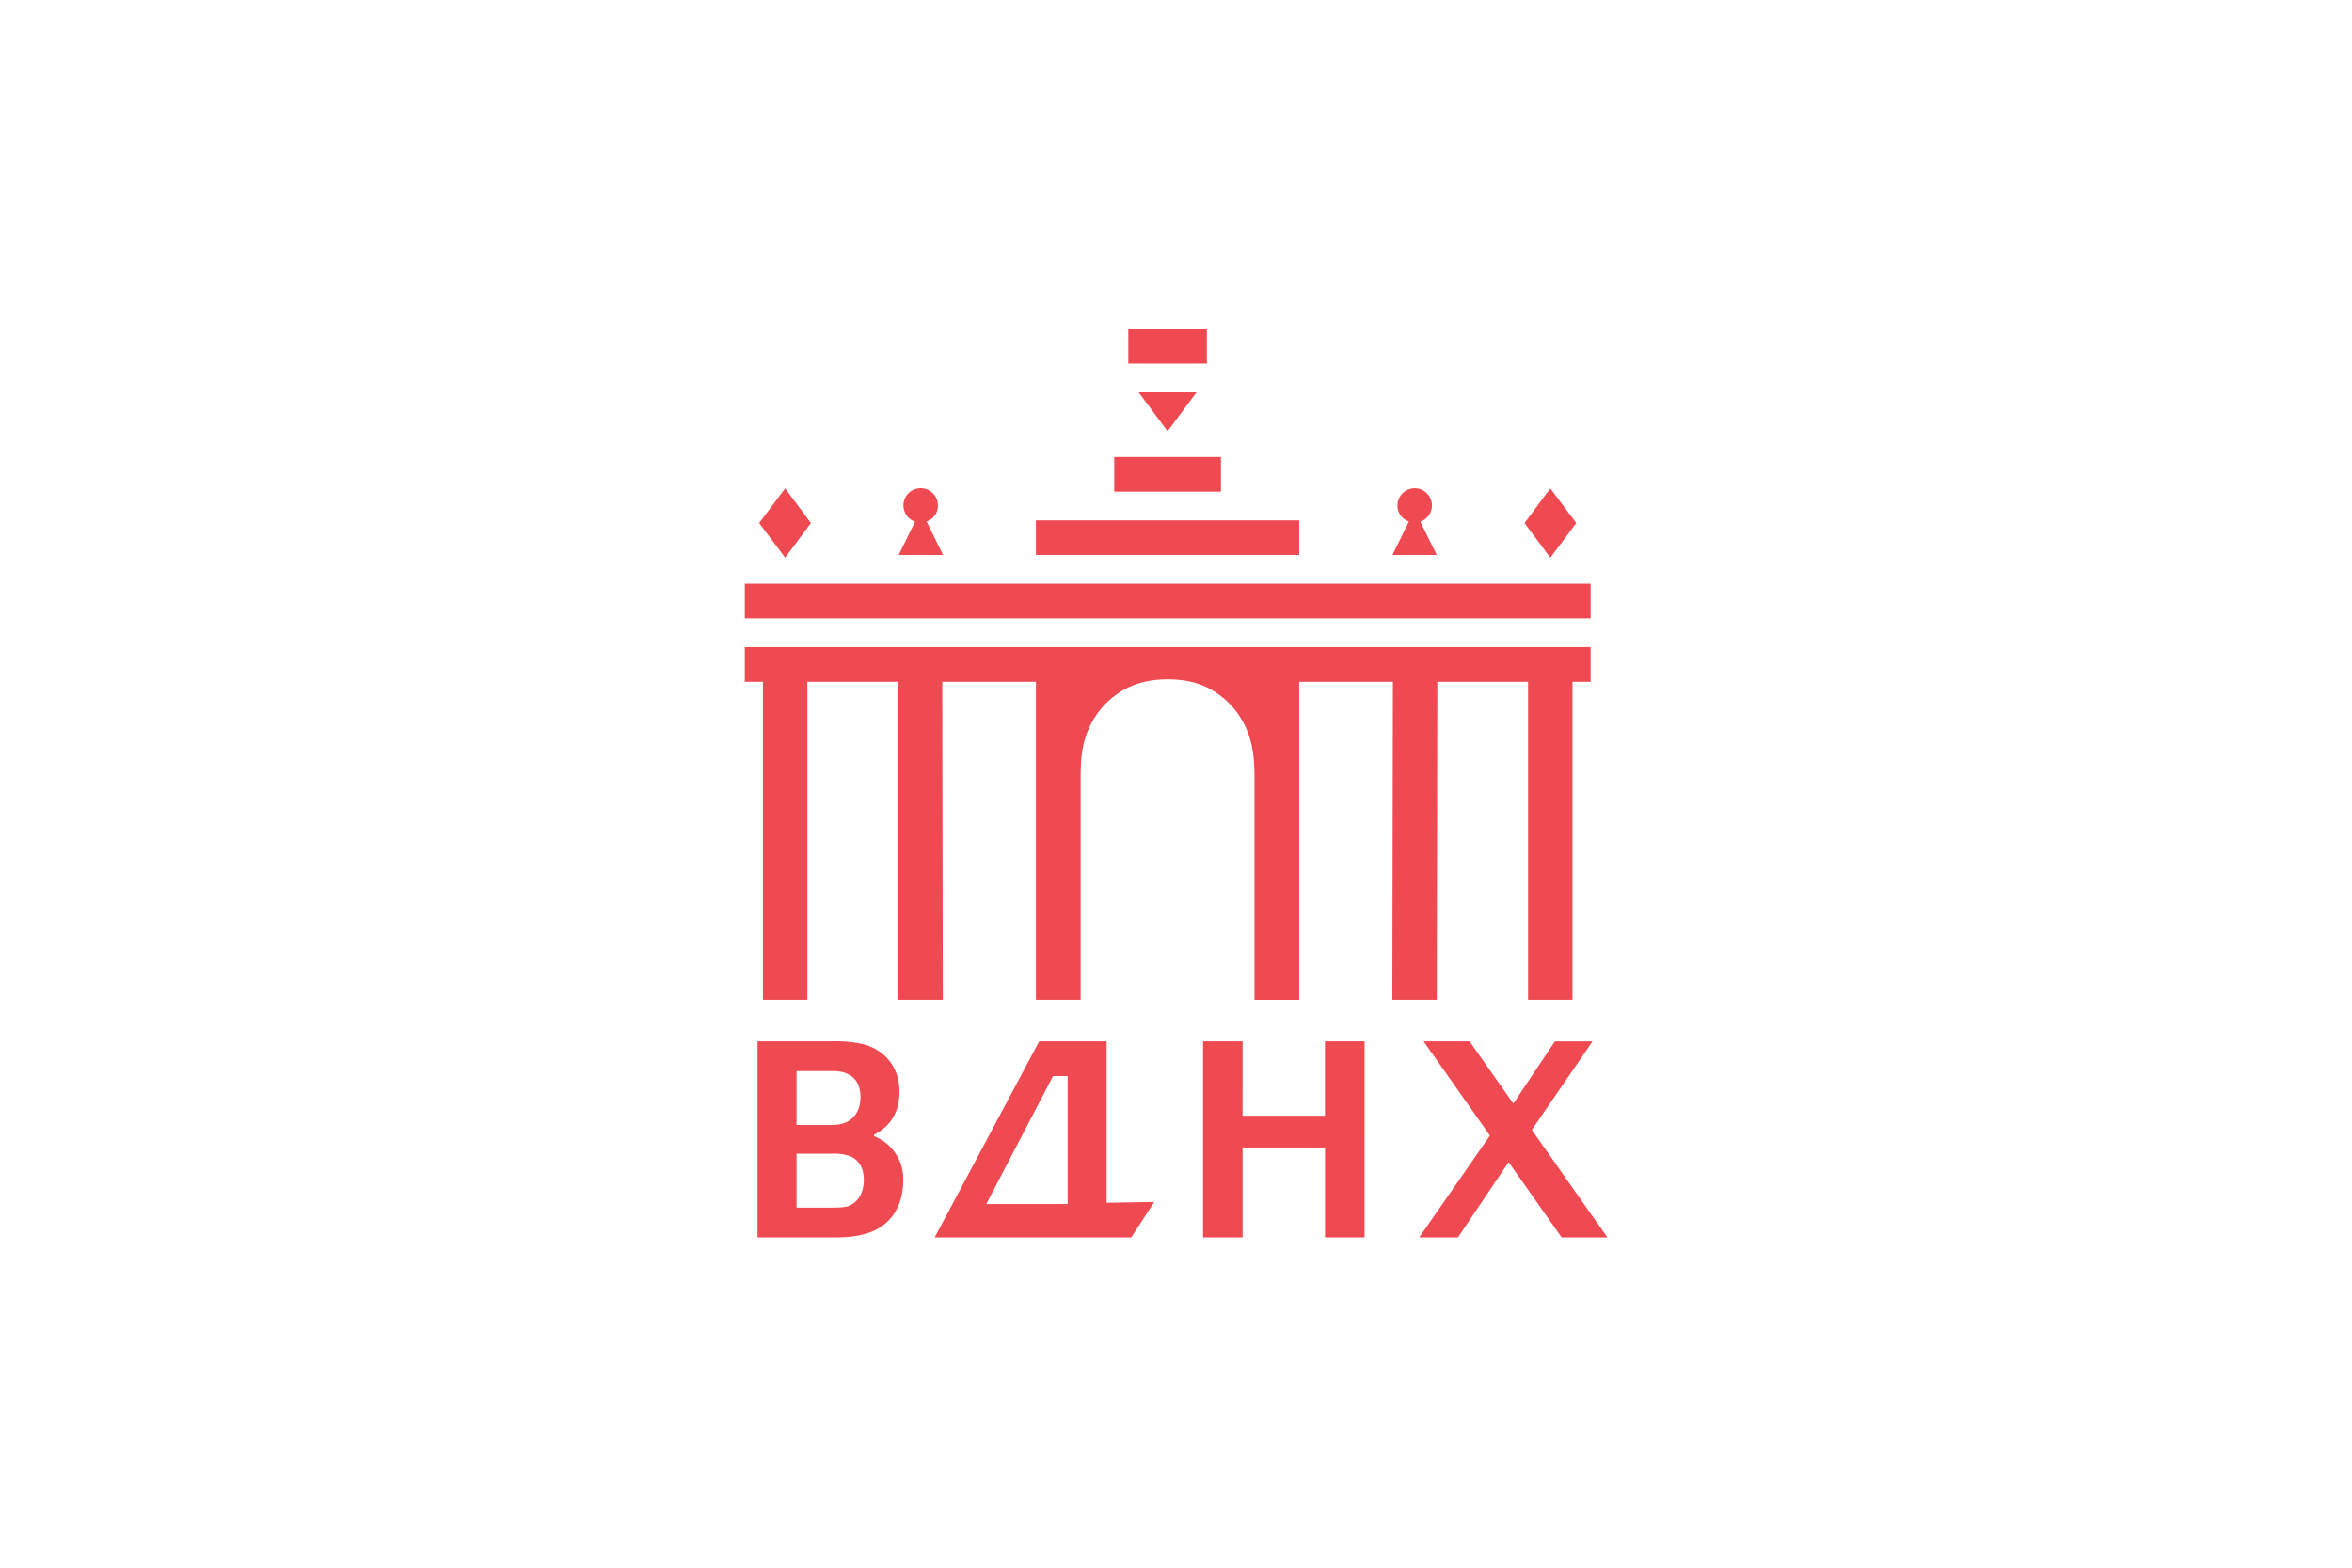 <svg width="1200" height="800" fill="none" xmlns="http://www.w3.org/2000/svg"><path fill="#fff" d="M0 0h1200v800H0z"/><path d="M440.799 576.44v7.323h5.113v-7.323h-5.113Zm355.962 55.029h23.359l-70.342-100.076h-23.467l70.45 100.076Zm-52.918 0 30.536-45.33 6.219-8.154 31.925-46.562h-19.214l-21.971 32.883-7.499 9.924-39.757 57.239h19.761ZM493.97 614.437v12.3h64.671v-12.3H493.97Zm239.088-331.225-8.428-16.994a8.792 8.792 0 0 0 4.299-3.18 8.794 8.794 0 0 0 1.665-5.082 8.799 8.799 0 1 0-17.6 0 8.384 8.384 0 0 0 5.867 8.116l-8.429 17.14h22.626Zm44.773-16.309 13.131 17.688 13.269-17.688-13.269-17.688-13.131 17.688Zm-319.344 16.309h22.665l-8.429-17.14a8.386 8.386 0 0 0 5.808-8.145 8.803 8.803 0 0 0-2.577-6.223 8.803 8.803 0 0 0-12.445 0 8.8 8.8 0 0 0-2.578 6.223 8.804 8.804 0 0 0 5.935 8.291l-8.379 16.994ZM380 315.548h431.555v-17.689H380v17.689Zm148.545-32.336h134.318v-17.688H528.545v17.688Zm39.942-32.335h54.443v-17.688h-54.443v17.688Zm27.222-30.82 14.784-19.898h-29.568l14.784 19.898Zm-20.035-34.545h40.089V168h-40.089v17.512Zm-161.96 81.391-13.122-17.688-13.268 17.688 13.268 17.688 13.122-17.688Zm397.841 63.292H380v17.717h9.26v162.312h22.665V347.912h46.151l.274 162.312h22.665l-.274-162.312h47.804v162.312h22.802V398.043c0-8.986.42-14.784 1.955-20.035a42.577 42.577 0 0 1 19.067-25.422c6.776-4.146 14.794-5.935 23.359-5.935 7.324 0 14.374 1.242 20.446 4.283a42.401 42.401 0 0 1 21.531 25.969c1.799 5.799 2.346 11.734 2.346 21.14v112.181h22.802V347.912h47.814l-.274 162.312h22.655l.284-162.312h46.288v162.312h22.665V347.912h9.26l.01-17.717ZM425.183 531.393h-38.691v100.076h36.482c5.945 0 12.711 0 18.929-1.955 10.365-2.933 18.94-11.606 18.94-27.642a23.462 23.462 0 0 0-15.762-22.391c4.967-2.357 13.816-7.881 13.816-22.392 0-14.089-9.122-21.697-18.245-24.18a61.94 61.94 0 0 0-15.469-1.516ZM406.39 588.74h18.158a24.362 24.362 0 0 1 8.702 1.105c4.009 1.379 7.461 5.251 7.461 12.154s-2.934 11.196-7.324 13.269c-2.62.977-5.935.977-8.8.977H406.39V588.74Zm16.867-42.152c2.933 0 5.798 0 8.429 1.105 4.419 1.662 7.323 5.671 7.323 12.164 0 6.081-2.493 9.944-5.808 12.017-2.933 1.955-6.355 2.219-9.944 2.219H406.39v-27.505h16.867Zm106.95-15.195-53.338 100.076H577.19l11.733-18.108-24.317.42v-82.388h-34.399Zm-30.673 90.093 37.723-72.356h7.46v72.356h-45.183Zm134.445-90.093h-20.171v100.076h20.171v-45.906h42.045v45.906h20.172V531.393h-20.201v37.997H633.95l.029-37.997Z" fill="#EF4952"/></svg>